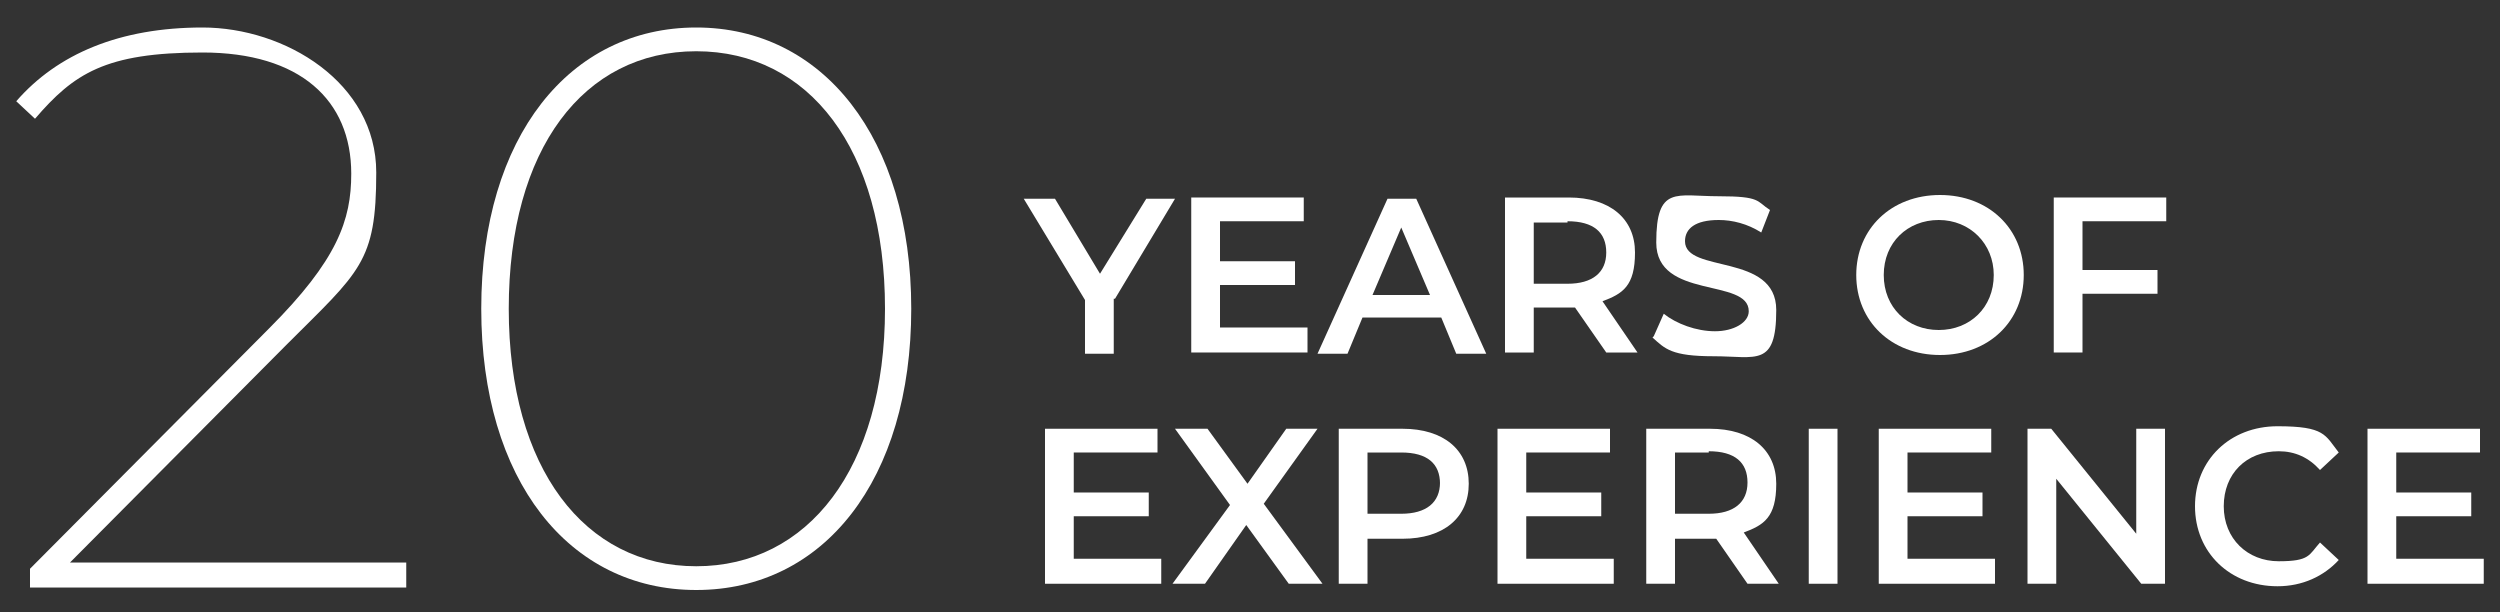 <?xml version="1.0" encoding="UTF-8"?>
<svg xmlns="http://www.w3.org/2000/svg" version="1.1" viewBox="0 0 200 49">
  <rect x="0" y="0" width="200" height="49" fill="#333333" stroke="none"/>
  <defs>
    <style>
      .cls-1 {
        fill: #fff;
      }
    </style>
  </defs>
  <!-- Generator: Adobe Illustrator 28.7.1, SVG Export Plug-In . SVG Version: 1.2.0 Build 142)  -->
  <g>
    <g id="Layer_1">
      <g>
        <path class="cls-1" d="M32.5,45v2H2.4v-1.5l19.1-19.2c5.5-5.5,6.6-8.7,6.6-12.4,0-5.9-4.1-9.7-11.9-9.7s-10.3,1.7-13.4,5.3l-1.5-1.4c3.3-3.8,8.3-5.9,14.9-5.9s13.9,4.4,13.9,11.6-1.3,7.9-7.2,13.8L5.6,45h26.9Z"/>
        <path class="cls-1" d="M38.5,24.7c0-13.8,7.1-22.5,17.2-22.5s17.2,8.8,17.2,22.5-7,22.5-17.2,22.5-17.2-8.8-17.2-22.5ZM70.8,24.7c0-12.8-6.1-20.6-15.1-20.6s-15,7.8-15,20.6,6.1,20.6,15,20.6,15.1-7.8,15.1-20.6Z"/>
      </g>
      <g>
        <path class="cls-1" d="M89.1,23.9v4.4h-2.3v-4.3l-4.9-8.1h2.5l3.6,6,3.7-6h2.3l-4.8,8Z"/>
        <path class="cls-1" d="M104.6,26.3v1.9h-9.3v-12.4h9v1.9h-6.7v3.2h6v1.9h-6v3.4h7Z"/>
        <path class="cls-1" d="M115.2,25.4h-6.2l-1.2,2.9h-2.4l5.6-12.4h2.3l5.6,12.4h-2.4l-1.2-2.9ZM114.4,23.6l-2.3-5.4-2.3,5.4h4.7Z"/>
        <path class="cls-1" d="M128.5,28.2l-2.5-3.6c-.2,0-.3,0-.5,0h-2.8v3.6h-2.3v-12.4h5.1c3.3,0,5.3,1.7,5.3,4.4s-1,3.3-2.6,3.9l2.8,4.1h-2.5ZM125.4,17.8h-2.7v4.9h2.7c2,0,3.1-.9,3.1-2.5s-1-2.5-3.1-2.5Z"/>
        <path class="cls-1" d="M132.3,26.9l.8-1.8c1,.8,2.6,1.4,4.1,1.4s2.7-.7,2.7-1.6c0-2.7-7.4-.9-7.4-5.5s1.6-3.7,5-3.7,3,.4,4.1,1.1l-.7,1.8c-1.1-.7-2.3-1-3.4-1-1.9,0-2.7.7-2.7,1.7,0,2.6,7.3.9,7.3,5.5s-1.6,3.7-5,3.7-3.9-.6-4.9-1.5Z"/>
        <path class="cls-1" d="M148.5,22c0-3.7,2.8-6.4,6.7-6.4s6.7,2.7,6.7,6.4-2.8,6.4-6.7,6.4-6.7-2.7-6.7-6.4ZM159.5,22c0-2.5-1.9-4.4-4.4-4.4s-4.4,1.8-4.4,4.4,1.9,4.4,4.4,4.4,4.4-1.8,4.4-4.4Z"/>
        <path class="cls-1" d="M166.6,17.8v3.8h6v1.9h-6v4.7h-2.3v-12.4h9v1.9h-6.7Z"/>
      </g>
      <g>
        <path class="cls-1" d="M92.9,44.8v1.9h-9.3v-12.4h9v1.9h-6.7v3.2h6v1.9h-6v3.4h7Z"/>
        <path class="cls-1" d="M103.1,46.7l-3.4-4.7-3.3,4.7h-2.6l4.6-6.3-4.4-6.1h2.6l3.2,4.4,3.1-4.4h2.5l-4.3,6,4.7,6.4h-2.7Z"/>
        <path class="cls-1" d="M117.5,38.7c0,2.7-2,4.4-5.3,4.4h-2.8v3.6h-2.3v-12.4h5.1c3.3,0,5.3,1.7,5.3,4.4ZM115.2,38.7c0-1.6-1-2.5-3.1-2.5h-2.7v4.9h2.7c2,0,3.1-.9,3.1-2.5Z"/>
        <path class="cls-1" d="M129.1,44.8v1.9h-9.3v-12.4h9v1.9h-6.7v3.2h6v1.9h-6v3.4h7Z"/>
        <path class="cls-1" d="M139.8,46.7l-2.5-3.6c-.2,0-.3,0-.5,0h-2.8v3.6h-2.3v-12.4h5.1c3.3,0,5.3,1.7,5.3,4.4s-1,3.3-2.6,3.9l2.8,4.1h-2.5ZM136.7,36.2h-2.7v4.9h2.7c2,0,3.1-.9,3.1-2.5s-1-2.5-3.1-2.5Z"/>
        <path class="cls-1" d="M144.7,34.3h2.3v12.4h-2.3v-12.4Z"/>
        <path class="cls-1" d="M159.6,44.8v1.9h-9.3v-12.4h9v1.9h-6.7v3.2h6v1.9h-6v3.4h7Z"/>
        <path class="cls-1" d="M173.2,34.3v12.4h-1.9l-6.8-8.4v8.4h-2.3v-12.4h1.9l6.8,8.4v-8.4h2.3Z"/>
        <path class="cls-1" d="M175.6,40.5c0-3.7,2.8-6.4,6.6-6.4s3.8.7,4.9,2.1l-1.5,1.4c-.9-1-2-1.5-3.3-1.5-2.6,0-4.4,1.8-4.4,4.4s1.9,4.4,4.4,4.4,2.4-.5,3.3-1.5l1.5,1.4c-1.2,1.3-2.9,2.1-4.9,2.1-3.8,0-6.6-2.7-6.6-6.4Z"/>
        <path class="cls-1" d="M198.7,44.8v1.9h-9.3v-12.4h9v1.9h-6.7v3.2h6v1.9h-6v3.4h7Z"/>
      </g>
    </g>
  </g>
</svg>